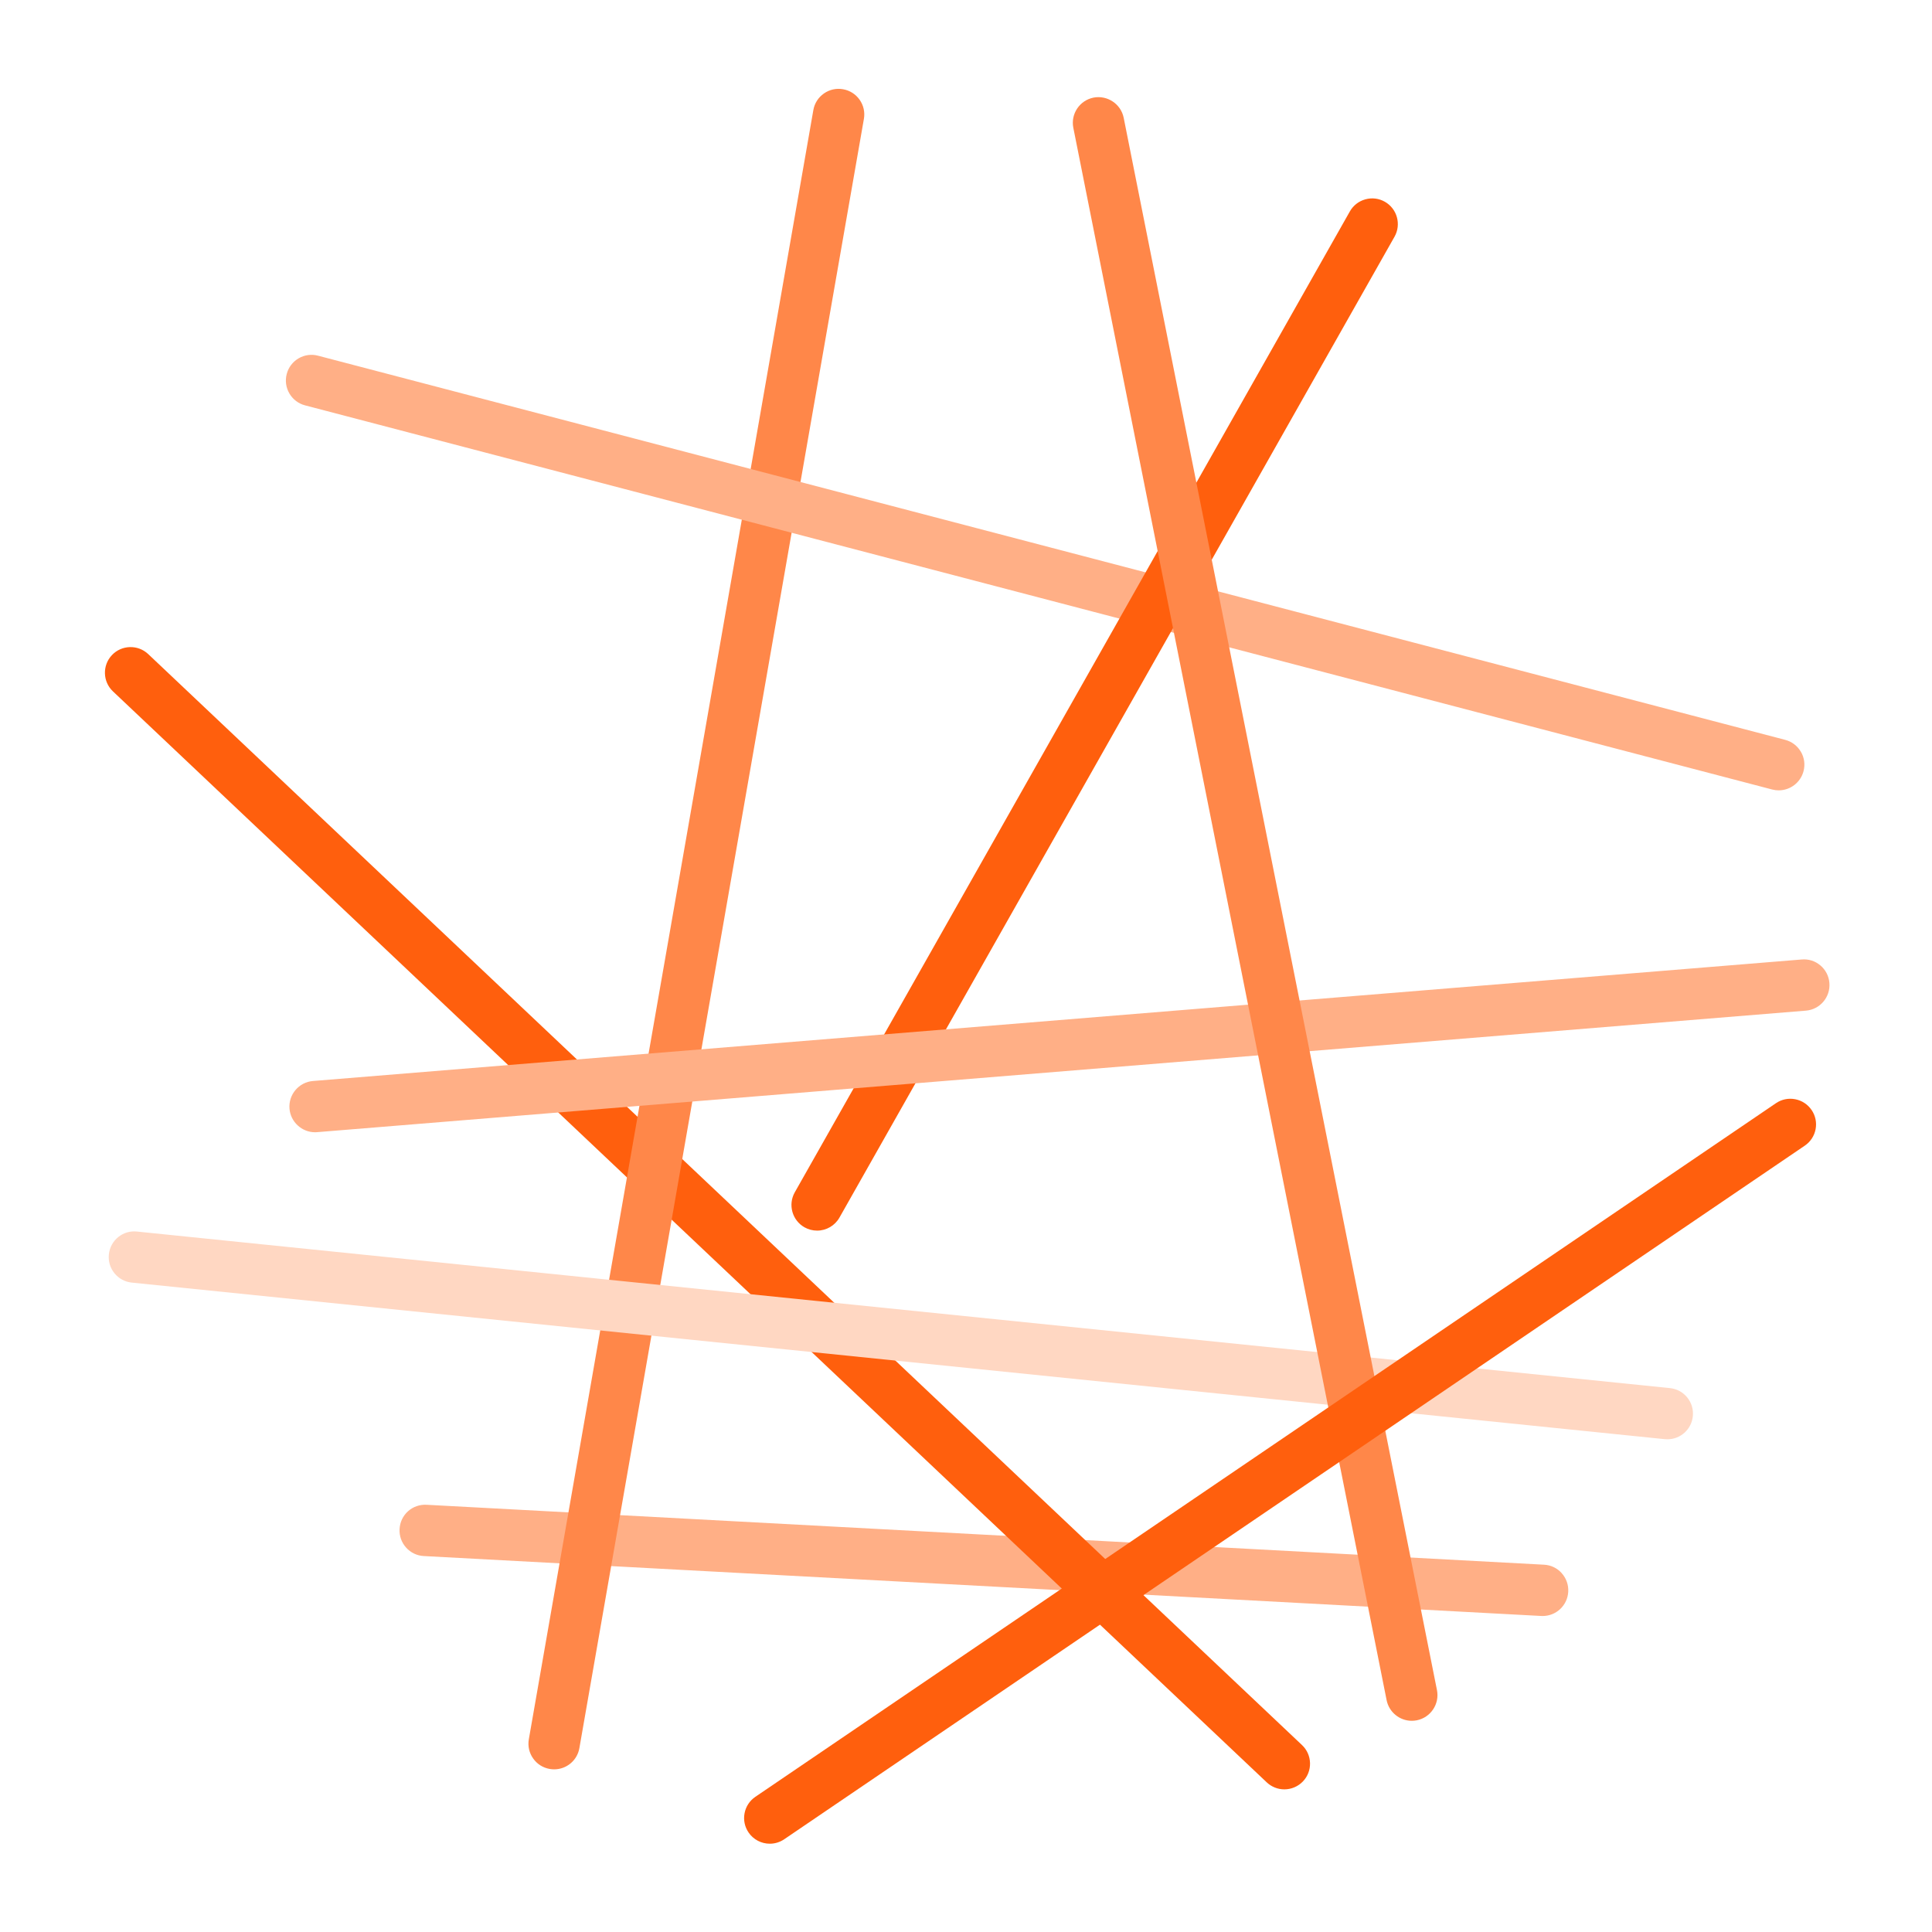 <svg viewBox="0 0 992.13 992.13" xmlns="http://www.w3.org/2000/svg"><path d="m801.99 807.86c-2.35-2.62-5.58-4.17-9.1-4.35l-573.79-30.77c-3.5-.19-6.9.95-9.52 3.28-2.64 2.35-4.2 5.61-4.39 9.18-.19 3.52 1 6.9 3.35 9.52s5.59 4.17 9.1 4.35l573.83 30.77.71.02c7 0 12.78-5.48 13.15-12.47.19-3.52-1-6.9-3.36-9.52" fill="#ffaf86"/><path d="m668.61 896.13-592.5-560.24c-5.29-4.99-13.64-4.75-18.63.52-4.99 5.28-4.76 13.64.52 18.63l592.5 560.24c2.46 2.32 5.67 3.6 9.05 3.6 3.61 0 7.1-1.5 9.58-4.12 2.42-2.56 3.7-5.91 3.6-9.42-.1-3.52-1.56-6.79-4.12-9.21" fill="#ff5f0d"/><path d="m441.44 51.23c-2.03-2.88-5.05-4.8-8.51-5.4-3.46-.62-6.95.16-9.84 2.18-2.89 2.03-4.82 5.06-5.42 8.54l-146.1 836.6c-.61 3.47.17 6.97 2.2 9.85 2.02 2.88 5.05 4.8 8.51 5.4.77.14 1.53.2 2.28.2 6.42 0 11.88-4.59 12.97-10.92l146.1-836.61c.61-3.47-.17-6.97-2.2-9.85" fill="#ff8749"/><path d="m924.77 386.02c-1.78-3.04-4.63-5.2-8.04-6.09l-753.4-197.27c-3.41-.9-6.95-.42-9.98 1.35-3.05 1.78-5.22 4.64-6.11 8.05s-.41 6.96 1.37 10 4.63 5.21 8.04 6.1l753.41 197.27c1.09.29 2.22.43 3.35.43 5.99 0 11.23-4.05 12.75-9.84.89-3.41.41-6.96-1.37-10" fill="#ffaf86"/><path d="m711.15 103.6c-3.07-1.74-6.62-2.18-10.02-1.23-3.4.94-6.22 3.15-7.95 6.21l-285.04 503.7c-3.58 6.33-1.34 14.38 4.97 17.96 1.98 1.12 4.22 1.71 6.49 1.71 4.75 0 9.15-2.56 11.48-6.69l285.04-503.7c3.58-6.33 1.34-14.38-4.97-17.96" fill="#ff5f0d"/><path d="m934.78 495.74c-2.69-2.27-6.08-3.34-9.55-3.02l-764.51 62.4c-7.24.59-12.65 6.97-12.06 14.21.55 6.79 6.32 12.11 13.13 12.11.37 0 .74-.02 1.08-.05l764.51-62.4c7.24-.59 12.65-6.97 12.06-14.21-.28-3.55-1.94-6.76-4.66-9.05" fill="#ffaf86"/><path d="m866.43 717.62c-2.22-2.73-5.38-4.43-8.88-4.79l-787.14-80.39c-3.48-.4-6.91.59-9.65 2.79-2.77 2.23-4.5 5.42-4.86 8.97-.36 3.5.67 6.93 2.89 9.66s5.38 4.43 8.88 4.79l787.15 80.39c.47.05.93.07 1.39.07 6.79 0 12.42-5.09 13.1-11.84.36-3.5-.67-6.93-2.89-9.66" fill="#ffd7c2"/><path d="m737.92 867.93-160.88-807.45c-1.42-7.07-8.36-11.73-15.5-10.35-7.13 1.42-11.78 8.38-10.36 15.5l160.88 807.44c1.23 6.15 6.66 10.6 12.92 10.6.84 0 1.7-.08 2.58-.25 7.13-1.42 11.78-8.38 10.36-15.51" fill="#ff8749"/><path d="m930.3 570.02c-1.98-2.91-4.97-4.88-8.43-5.54-3.45-.67-6.97.06-9.88 2.04l-524.1 356.19c-2.91 1.98-4.88 4.98-5.54 8.43-.66 3.46.07 6.97 2.05 9.88 2.46 3.62 6.53 5.77 10.91 5.77 2.65 0 5.2-.79 7.4-2.28l524.1-356.19c2.91-1.98 4.88-4.98 5.54-8.43.66-3.46-.07-6.97-2.04-9.87" fill="#ff5f0d"/></svg>